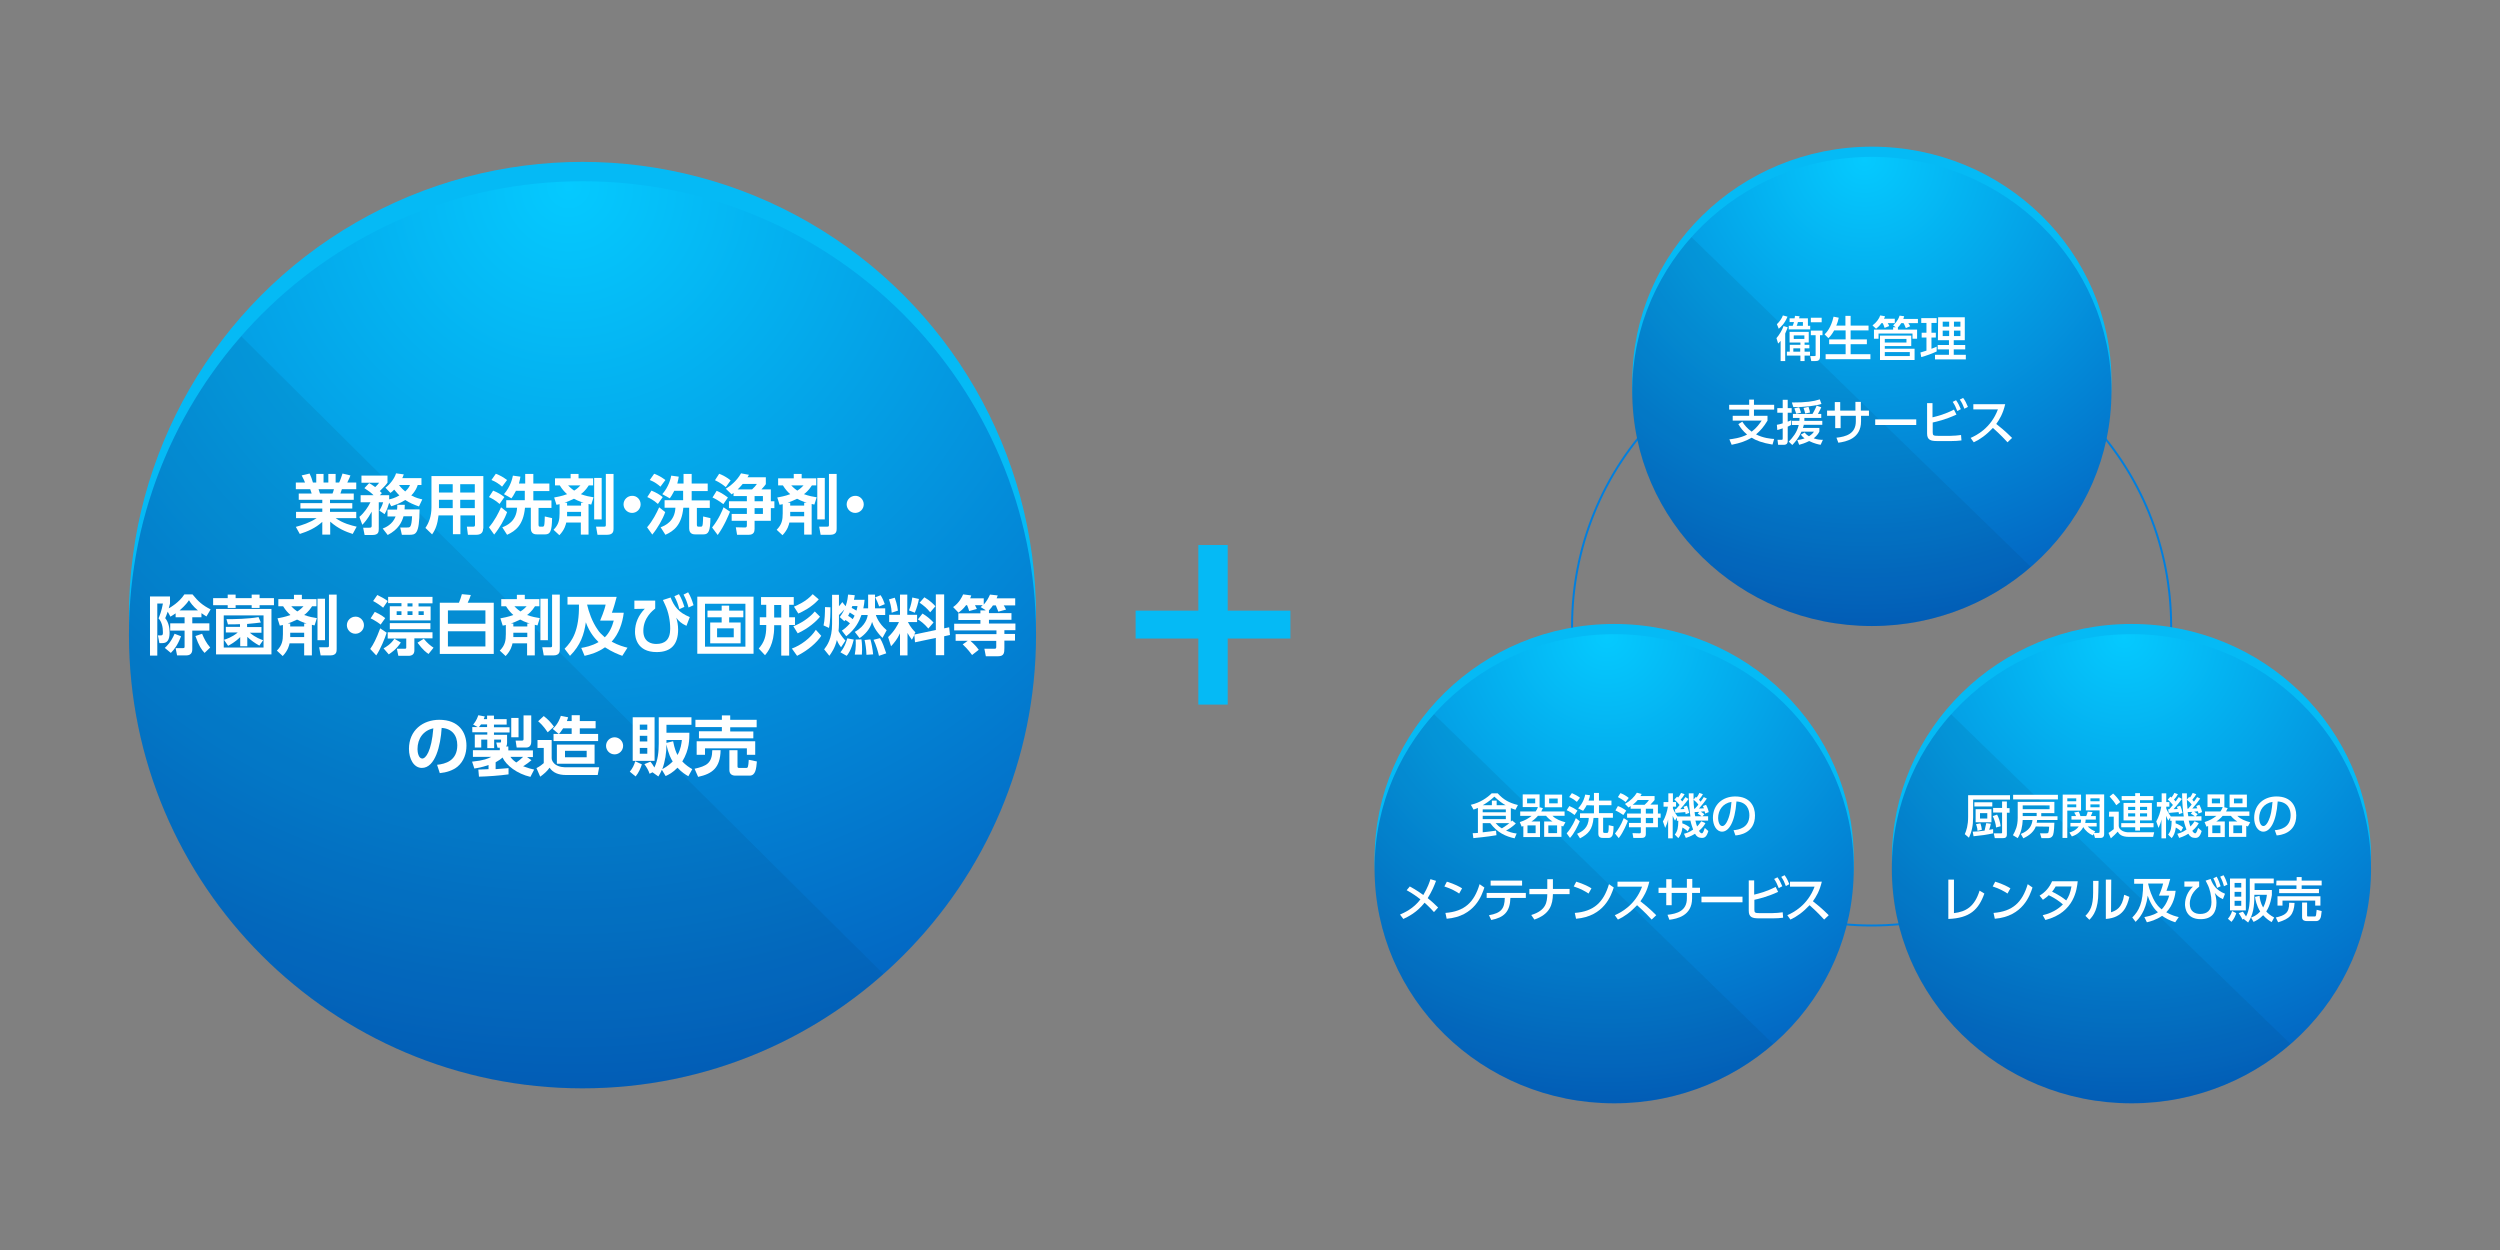 <?xml version="1.0" encoding="utf-8"?>
<!-- Generator: Adobe Illustrator 22.1.0, SVG Export Plug-In . SVG Version: 6.00 Build 0)  -->
<svg version="1.1" id="レイヤー_1" xmlns="http://www.w3.org/2000/svg" xmlns:xlink="http://www.w3.org/1999/xlink" x="0px"
	 y="0px" viewBox="0 0 1200 600" style="enable-background:new 0 0 1200 600;" xml:space="preserve">
<rect x="0" y="0" width="1200" height="600" fill="#808080" stroke="none"/>
<style type="text/css">
	.st0{fill:#05BAF5;}
	.st1{fill:url(#SVGID_1_);}
	.st2{opacity:0.1;fill:#00365F;enable-background:new    ;}
	.st3{fill:none;stroke:#007FDF;stroke-width:0.958;stroke-miterlimit:10;}
	.st4{fill:url(#SVGID_2_);}
	.st5{fill:#FFFFFF;}
	.st6{fill:url(#SVGID_3_);}
	.st7{fill:url(#SVGID_4_);}
</style>
<g>
	<path class="st0" d="M575.2,261.6h14.1v31.5h30.1v13.4h-30.1v31.7h-14.1v-31.7h-30.1v-13.4h30.1V261.6z"/>
</g>
<g>
	<ellipse class="st0" cx="279.6" cy="295.4" rx="217.7" ry="217.7"/>
	
		<radialGradient id="SVGID_1_" cx="272.942" cy="510.344" r="655.615" gradientTransform="matrix(1 0 0 -1 0 600)" gradientUnits="userSpaceOnUse">
		<stop  offset="0" style="stop-color:#05CAFF"/>
		<stop  offset="1" style="stop-color:#012C9F"/>
	</radialGradient>
	<path class="st1" d="M497.3,304.7c0,120.2-97.5,217.7-217.7,217.7S61.9,424.9,61.9,304.7C61.9,184.5,159.4,87,279.6,87
		S497.3,184.5,497.3,304.7z"/>
	<path class="st2" d="M279.6,522.4c55.4,0,106-20.7,144.4-54.9L115.8,161.4c-33.5,38.3-53.9,88.4-53.9,143.3
		C61.9,424.9,159.4,522.4,279.6,522.4z"/>
</g>
<g>
	
		<ellipse transform="matrix(0.707 -0.707 0.707 0.707 50.75 723.321)" class="st3" cx="898.5" cy="300.4" rx="143.8" ry="143.8"/>
	<g>
		<ellipse class="st0" cx="898.5" cy="183" rx="115" ry="112.6"/>
		
			<radialGradient id="SVGID_2_" cx="894.934" cy="525.358" r="346.373" gradientTransform="matrix(1 0 0 -0.979 0 590.945)" gradientUnits="userSpaceOnUse">
			<stop  offset="0" style="stop-color:#05CAFF"/>
			<stop  offset="1" style="stop-color:#012C9F"/>
		</radialGradient>
		<path class="st4" d="M1013.5,187.9c0,62.2-51.5,112.6-115,112.6s-115-50.4-115-112.6S835,75.3,898.5,75.3
			C962,75.3,1013.5,125.7,1013.5,187.9z"/>
		<path class="st2" d="M898.5,300.5c29.3,0,56-10.7,76.3-28.4L811.9,113.8c-17.7,19.8-28.5,45.7-28.5,74.1
			C783.5,250.1,834.9,300.5,898.5,300.5z"/>
	</g>
	<g>
		<path class="st5" d="M858.1,157.1c-0.3,0.7-0.6,1.8-1.2,3v13.2h-2.2v-9.7c-0.6,0.8-0.9,1-1.2,1.3l-0.8-2.6
			c1.2-1.3,2.9-4.1,3.4-5.8L858.1,157.1z M852.9,155.6c1.3-1.2,2.3-2.6,2.9-4.2l2.2,0.6c-1.3,3.2-3.1,4.9-4.2,5.8L852.9,155.6z
			 M859,164.4v-5.1h9.2v5.1h-2v1.1h2.3v1.7h-2.3v1.6h2.6v1.9h-2.6v2.6h-2v-2.6h-6.5v-1.9h1.4v-3.3h5.1v-1.1H859z M861.4,152.8
			c0.1-0.4,0.1-0.7,0.2-1.2l2.2,0.2c-0.2,0.7-0.2,0.8-0.2,1h4.2v3.6h1.1v1.7h-10.3v-1.7h1.9c0.2-0.5,0.3-0.7,0.6-1.8H859v-1.8H861.4
			z M860.8,167.2v1.6h3.3v-1.6H860.8z M861,161v1.7h5.1V161H861z M865.4,156.4v-1.8H863c-0.2,0.9-0.4,1.4-0.6,1.8H865.4z
			 M874.8,158.7v2.2h-1.2v10.3c0,1.9-1.1,2.1-2.2,2.1h-2l-0.5-2.4h2.1c0.5,0,0.5-0.1,0.5-0.6v-9.4h-2.3v-2.2L874.8,158.7
			L874.8,158.7z M874.4,152.5v2.2h-5.2v-2.2H874.4z"/>
		<path class="st5" d="M880.4,158.6c-1.1,2-2.1,3.1-2.8,3.7l-1.8-1.8c0.9-0.9,3.1-3.1,4.3-8.5l2.5,0.5c-0.2,0.9-0.5,2.3-1.2,3.8h4.4
			v-4.7h2.5v4.7h8.6v2.3h-8.6v4.3h7.8v2.3h-7.8v4.8h9.5v2.4h-21.5V170h9.6v-4.8H878v-2.3h7.9v-4.3L880.4,158.6L880.4,158.6z"/>
		<path class="st5" d="M909.5,153.1v2h-3.4c0.3,0.4,0.6,1,0.7,1.4l-2.2,0.9c-0.2-0.8-0.6-1.7-0.9-2.3h-0.6c-0.1,0.2-1.2,1.7-2.6,2.7
			l-1.7-1.6c1.9-1.4,3.3-3.4,3.7-4.8l2.3,0.4c-0.1,0.4-0.2,0.6-0.5,1.2h5.2V153.1z M911,158.2h9.2v4.4H918v-2.5h-16.3v2.5h-2.2v-4.4
			h9.2v-1.1h1.3l-1.3-0.9c0.6-0.6,2.3-2.1,3.1-4.7l2.2,0.3c-0.1,0.3-0.2,0.7-0.4,1.3h7v2H916c0.3,0.5,0.6,0.9,0.9,1.5l-2.1,0.9
			c-0.2-0.4-0.6-1.6-1.1-2.4h-1.1c-0.4,0.6-0.9,1.4-1.6,2L911,158.2L911,158.2z M917.4,161.1v5h-12.7v1.3H919v5.4h-16.6v-11.7H917.4
			z M904.7,162.7v1.7h10.4v-1.7H904.7z M904.7,169v1.9h12V169H904.7z"/>
		<path class="st5" d="M921.8,169.2c0.6-0.2,0.8-0.2,2.9-0.9V162h-2.3v-2.3h2.3V155h-2.5v-2.3h7.4v2.3h-2.5v4.7h2.1v2.3h-2.1v5.4
			c0.8-0.3,1.4-0.5,2.5-1v2.3c-1.9,0.9-5.1,2.1-7.4,2.7L921.8,169.2z M930.3,152.3h12.8v11h-5.3v2.3h5.5v2.1h-5.5v2.6h5.8v2.2h-14.8
			v-2.2h6.7v-2.6h-5.4v-2.1h5.4v-2.3h-5.3L930.3,152.3L930.3,152.3z M932.5,154.4v2.4h3.1v-2.4H932.5z M932.5,158.7v2.6h3.1v-2.6
			H932.5z M937.9,154.4v2.4h3.1v-2.4H937.9z M937.9,158.7v2.6h3.1v-2.6H937.9z"/>
		<path class="st5" d="M850.8,213.4c-4.9-0.8-8-2-10-3.3c-2.8,1.6-5.2,2.5-9.6,3.4l-1.1-2.6c1.4-0.2,5.3-0.6,8.5-2.3
			c-2-1.7-3.1-3.2-4.2-5l1.9-1.2c1.1,1.7,2.3,3.2,4.5,4.8c2.4-1.8,3.7-3.7,4.8-5.3h-13.9v-2.3h7.9v-3H830v-2.3h9.6v-2.5h2.3v2.5h9.7
			v2.3h-9.7v3h6.5v2.3c-1.8,3-3.4,4.8-5.5,6.6c3.5,1.8,7,2.1,8.7,2.2L850.8,213.4z"/>
		<path class="st5" d="M852.9,203.9c0.7-0.1,1.5-0.3,2.8-0.7v-5.1h-2.6v-2.2h2.6v-4h2.4v4h1.9v2.2h-1.9v4.3c0.6-0.2,1-0.4,1.7-0.7
			l-0.1,2.3c-0.4,0.2-0.7,0.4-1.6,0.8v6.9c0,1.5-1,1.8-1.7,1.8h-2.9l-0.3-2.4h1.9c0.5,0,0.6-0.1,0.6-0.7v-4.8
			c-1.5,0.5-2.1,0.7-2.6,0.8L852.9,203.9z M865.8,203.9c0,0.3-0.1,0.6-0.4,1.5h7.9v1.7c-0.2,0.5-0.8,1.7-2.7,3.3
			c2,0.7,3.3,0.7,4.4,0.7l-1.1,2.4c-0.8-0.1-3.1-0.6-5.5-1.8c-2,1-3.6,1.5-4.8,1.8l-0.9-2.3c0.9-0.1,1.9-0.2,3.5-0.8
			c-1.1-0.8-1.4-1.3-1.8-1.8l1.9-1c0.3,0.5,0.7,1,2,1.8c1.4-0.9,1.9-1.5,2.4-2.2h-6c-1.6,3.6-3.4,5.3-4.4,6.4l-1.7-1.6
			c1.9-2,3.9-4.3,4.8-8h-3.3v-2h3.6c0-0.6,0.1-0.8,0.1-1.4h-3.2v-1.9h9.4c0.3-0.6,1.1-1.8,2-4l2.2,0.8c-0.2,0.6-0.6,1.4-1.6,3.2h1.6
			v1.9h-8.1c0,0.6,0,0.9,0,1.4h8.6v1.9H865.8z M874.3,193.9c-2.4,0.8-8,1.6-13.5,1.5l-0.7-2.2c7,0,10.3-0.5,13.4-1.5L874.3,193.9z
			 M863.6,195.5c0.4,0.9,0.6,1.7,0.9,2.6l-2.3,0.5c-0.2-0.7-0.6-1.8-0.9-2.6L863.6,195.5z M868.1,195.3c0.5,1.5,0.6,2,0.7,2.7
			l-2.3,0.5c-0.2-0.9-0.4-1.6-0.8-2.7L868.1,195.3z"/>
		<path class="st5" d="M897.1,197.1v2.5h-3.8v2.6c0,8.4-7.2,9.8-10.9,10.3l-0.9-2.4c4.5-0.5,9.3-1.8,9.3-7.9v-2.6h-7.3v5.9h-2.6
			v-5.9H877v-2.5h3.7V193h2.6v4.1h7.3v-4.2h2.6v4.2H897.1z"/>
		<path class="st5" d="M919.8,201.3v2.7h-19.7v-2.7H919.8z"/>
		<path class="st5" d="M927.7,200.3c2.4-0.6,5.8-1.4,10.2-3.7l1.2,2.4c-5.4,2.5-9.6,3.4-11.4,3.8v4.7c0,1.5,0.3,1.7,2.6,1.7h5.9
			c1.6,0,3.7-0.2,5.1-0.4l0.2,2.6c-1.4,0.2-3.3,0.3-4.8,0.3h-6.9c-3,0-4.8-0.5-4.8-3.6v-14.6h2.6v6.8H927.7z M938.9,192.1
			c1,1.4,1.6,2.6,2.3,4.3l-1.7,0.9c-0.7-1.8-1.2-2.9-2.2-4.4L938.9,192.1z M942.3,191c1,1.3,1.6,2.6,2.3,4.3l-1.7,0.9
			c-0.7-1.9-1.1-2.8-2.2-4.4L942.3,191z"/>
		<path class="st5" d="M962.5,194c-1.1,4.7-2.8,7.4-4.3,9.5c1.3,1,4.2,3.3,7.6,6.7l-2.2,2.1c-1.1-1.2-3.1-3.4-7-6.9
			c-3.2,3.4-6.3,5.6-9.2,6.9l-1.5-2.1c2.7-1.2,9.7-4.6,13.1-13.7h-11.8V194H962.5z"/>
	</g>
	<g>
		<ellipse class="st0" cx="774.8" cy="412.1" rx="115" ry="112.6"/>
		
			<radialGradient id="SVGID_3_" cx="771.299" cy="291.37" r="346.373" gradientTransform="matrix(1 0 0 -0.979 0 590.945)" gradientUnits="userSpaceOnUse">
			<stop  offset="0" style="stop-color:#05CAFF"/>
			<stop  offset="1" style="stop-color:#012C9F"/>
		</radialGradient>
		<path class="st6" d="M889.8,417c0,62.2-51.5,112.6-115,112.6s-115-50.4-115-112.6s51.5-112.6,115-112.6
			C838.3,304.4,889.8,354.8,889.8,417z"/>
		<path class="st2" d="M774.8,529.5c29.3,0,56-10.7,76.3-28.4L688.3,342.8c-17.7,19.8-28.5,45.7-28.5,74.1
			C659.8,479.1,711.3,529.5,774.8,529.5z"/>
	</g>
	<g>
		<path class="st5" d="M725.1,394.5c0.4-0.3,0.4-0.4,0.7-0.7l1.8,1.5c-1.7,1.6-3.4,2.7-4.7,3.4c1.6,0.6,2.8,1.1,5.1,1.4l-1,2.3
			c-4.1-0.9-8.2-2.6-11.7-7.3h-3.6v4.4c2.2-0.2,4.3-0.5,6.4-0.8l0.2,2.2c-1.9,0.3-3.9,0.7-11.1,1.4l-0.3-2.4c0.9,0,1.4,0,2.5-0.1
			v-12c-0.9,0.4-1.3,0.5-2.1,0.8l-1.3-2.3c4.5-1,8-3.5,10-5.5h2.9c2.7,3,5.5,4.6,9.7,5.6l-1.2,2.3c-1.1-0.4-1.5-0.6-2.2-0.8v6.6
			H725.1z M722.8,388.5h-11.1v1.4h11.1V388.5z M722.8,391.6h-11.1v1.6h11.1V391.6z M722.7,386.5c-1.5-0.8-3-1.9-5.4-4.1
			c-2.3,2.2-5,3.8-5.6,4.1h4.4v-2.2h2.3v2.2H722.7z M717.9,395.1c0.9,1,1.6,1.7,3,2.5c1.9-1.1,3.2-2.2,3.6-2.5H717.9z"/>
		<path class="st5" d="M739.2,394.4v7.4h-8v-5.3c-0.3,0.1-0.5,0.2-0.8,0.3l-0.9-2.2c2.5-0.8,4.1-1.7,5.7-3h-5.5v-2.1h7.4
			c0.6-0.9,0.8-1.2,1.1-2.1h-7.3v-6.1h8.1v6.1h-0.3l1.9,0.5c-0.3,0.7-0.5,1-0.8,1.6H751v2.1h-5.8c1.5,1.6,4,2.5,6.2,3.1l-1.1,2
			c-0.6-0.2-0.6-0.2-0.8-0.3v5.3h-8.3v-7.4h4c-1.1-0.7-1.9-1.3-3.1-2.7h-3.9c-1.2,1.4-2.4,2.3-3.1,2.7h4.1V394.4z M736.9,383.3H733
			v2.3h3.9V383.3z M737.1,396.2h-3.9v3.7h3.9V396.2z M749.8,381.4v6.1h-8.3v-6.1H749.8z M747.4,396.2h-4.2v3.7h4.2V396.2z
			 M747.7,383.3h-4.1v2.3h4.1V383.3z"/>
		<path class="st5" d="M758.3,394.2c-1.1,2.5-2.7,5.9-4.7,8L752,400c2.5-2.8,4.1-6.5,4.4-7.3L758.3,394.2z M753.3,386.9
			c1.2,0.5,2.7,1.3,3.9,2.2l-1.4,2.1c-1.3-1-2.4-1.7-3.8-2.3L753.3,386.9z M754.5,380.7c1.2,0.5,2.9,1.4,3.9,2.2l-1.5,2
			c-1.7-1.4-2.9-2-3.7-2.3L754.5,380.7z M761.6,386.5c-0.7,1.4-1.3,2.1-1.7,2.7l-2.4-1.2c2.6-2.8,3.2-5.6,3.4-6.6l2.3,0.3
			c-0.1,0.7-0.2,1.3-0.7,2.6h2.6v-3.7h2.4v3.7h6v2.2h-6v3.8h6.7v2.2h-4.7v6.5c0,0.7,0.2,0.8,0.7,0.8h1.1c0.6,0,0.9-0.2,0.9-3.7
			l2.3,0.5c0,1-0.1,4-0.7,4.7c-0.6,0.9-1.3,0.9-1.8,0.9h-2.5c-0.7,0-2.3,0-2.3-2v-7.6h-2.3c-0.5,5.6-2.5,7.7-6.5,9.8l-1.4-2.2
			c2.4-1,5.5-2.8,5.6-7.6h-4.2v-2.2h6.7v-3.8L761.6,386.5L761.6,386.5z"/>
		<path class="st5" d="M775.2,400.1c1.4-1.8,2.8-3.8,4.2-7.4l2,1.3c-0.5,1.2-2,5.2-4.4,8.3L775.2,400.1z M779.2,391.2
			c-1.6-1.1-2.2-1.4-3.8-2.2l1.2-2.1c1.3,0.5,2.2,0.9,4,2.2L779.2,391.2z M780.3,385c-1.3-1.1-2.8-1.9-3.7-2.4l1.2-1.9
			c1.2,0.4,2.8,1.3,4,2.3L780.3,385z M794.2,382v2c-0.6,0.7-0.8,1-2,2.2h3.6v4.3h1.3v2h-1.3v4.6H790v3.2c0,1.8-1.2,1.9-2.2,1.9H784
			l-0.4-2.3l3.3,0.1c0.5,0,0.7-0.2,0.7-0.6v-2.3h-5.7V395h5.7v-2.5H781v-2h6.6v-2.3h-4.9v-1.3c-0.3,0.2-0.4,0.3-1,0.7l-1.7-1.7
			c2.7-1.6,4.4-3.3,5.7-5.4l2.3,0.6c-0.3,0.5-0.3,0.6-0.6,1h6.8V382z M786.1,384c-0.9,1.1-1.7,1.7-2.4,2.3h5.7
			c1.1-1,1.5-1.4,2.1-2.3H786.1z M793.5,388.2H790v2.3h3.5V388.2z M793.5,392.6H790v2.5h3.5V392.6z"/>
		<path class="st5" d="M810.1,399.1c-0.9-1-2.2-1.7-2.5-1.9c-0.4,2.8-1.1,4-2,5.1l-1.7-1.7c1.4-1.8,1.6-3.2,1.7-6.6h-0.7v-1.6
			l-0.9,1.5c-0.3-0.6-0.7-1.2-1.1-2.3v10.8h-2.2v-9.1c-0.3,1.5-0.6,2.3-1.4,4.1l-1.1-3.1c1.2-2.1,2-4.6,2.4-7.1h-2.1V385h2.3v-4.2
			h2.2v4.2h1.5v2.2H803v0.8c0.2,0.6,0.8,2,2.2,3.9h6.2c-0.4-2.7-0.8-6.8-0.8-11.1h2.3c0,1.1,0,1.7,0,3l1.1-1.3
			c0.2,0.2,0.3,0.3,0.4,0.3c0.5-0.7,0.9-1.3,1.3-2.2l1.7,0.6c-0.3,0.6-0.8,1.4-1.9,2.7c0.3,0.3,0.5,0.5,0.8,0.9
			c0.9-1.2,1.3-1.8,1.5-2.2l1.5,0.7c-1.6,2.2-1.8,2.5-3.8,4.8c1.3,0,1.7-0.1,2.4-0.1c-0.2-0.5-0.3-0.7-0.5-1.1l1.5-0.6
			c0.9,1.7,1.2,3,1.3,3.5l-1.7,0.7c-0.2-0.7-0.2-0.8-0.3-1.1c-0.6,0.1-1.3,0.1-1.8,0.2c0.5,0.3,0.6,0.4,1.7,1.2l-0.9,1h2.7v2.1h-6.1
			c0.2,1.1,0.6,2.2,0.8,2.8c1.1-1.1,1.5-1.8,2-2.5l2,0.9c-0.4,0.8-1.3,2.2-3.1,3.7c0.3,0.5,0.8,1.2,1.4,1.2s1.1-1.7,1.4-2.6l1.7,1.5
			c-0.8,2.7-1.7,3.3-3.1,3.3c-1.6,0-2.6-0.7-3.3-2c-2.1,1.3-3.5,1.7-4.4,2l-0.9-2c0.9-0.2,2.4-0.6,4.4-2c-0.3-0.9-0.9-2.4-1.3-4.3
			h-3.9c0,0.6,0,0.9,0,1.3c1.7,0.6,2.9,1.4,3.6,2L810.1,399.1z M804.4,388.5c0.4-0.5,0.9-1,1.8-2.1c-0.3-0.4-1.2-1.5-2.5-2.6
			l1.3-1.4c0.2,0.2,0.4,0.3,0.5,0.4c0.6-0.7,0.9-1.2,1.4-2.2l1.7,0.6c-0.4,0.7-0.9,1.6-1.9,2.6c0.3,0.3,0.5,0.5,0.8,0.9
			c0.8-1.1,1.1-1.6,1.5-2.1l1.5,0.9c-1.4,2-3.8,4.7-4,4.9c0.6,0,1.4,0,2-0.1c-0.2-0.4-0.3-0.7-0.4-1l1.6-0.6
			c0.6,1.3,0.9,2.5,1.1,3.5l-1.7,0.6c0-0.3-0.1-0.6-0.2-1c-0.1,0-4.3,0.4-4.7,0.4l-0.3-1.8h0.5V388.5z M815.2,386.2
			c-0.7-1-1.5-1.7-2.3-2.3c0,1,0.1,3.1,0.3,4.3h0.3C814.6,387.1,815,386.5,815.2,386.2z M815.6,389.7c-0.3,0-2.1,0.1-2.2,0.1
			c0.1,0.8,0.2,1.7,0.3,2h3.1c-0.8-0.6-1.1-0.8-1.9-1.2L815.6,389.7z"/>
		<path class="st5" d="M832.1,398.5c2.4-0.2,7.6-1.1,7.6-7.2c0-2.6-1.1-6.3-6.2-6.6c-0.7,10.2-3.8,14.5-6.9,14.5
			c-2.7,0-4.4-3.1-4.4-6.6c0-6.5,4.8-10.3,10.7-10.3c7.2,0,9.5,4.8,9.5,9.1c0,8.7-7.8,9.5-9.4,9.6L832.1,398.5z M824.7,392.7
			c0,1.3,0.5,3.8,2,3.8c0.9,0,1.5-0.8,2.1-1.8c1.6-2.9,2-6.4,2.3-9.8C826.9,385.6,824.7,388.9,824.7,392.7z"/>
		<path class="st5" d="M676.7,425.5c3.2,1.7,5.8,3.6,6.5,4.1c2.1-3.6,3-6.2,3.4-7.6l2.7,0.8c-0.8,2.2-1.9,4.9-4,8.3
			c2,1.7,2.9,2.4,5,4.5l-2,2.2c-2.1-2.4-4.2-4.2-4.5-4.5c-3.8,4.8-7.9,6.7-10.2,7.8L672,439c2.2-1,6.4-2.8,9.8-7.3
			c-1.5-1.2-3.8-2.9-6.6-4.4L676.7,425.5z"/>
		<path class="st5" d="M700.4,428.9c-1.5-1-3.7-2.3-7.1-3.4l1.2-2.3c3.9,1.2,6.2,2.5,7.3,3.2L700.4,428.9z M693.8,438.2
			c9.1-0.7,13.8-5,16.4-13.8l2.3,1.6c-1.2,3.7-4.6,13.9-18.1,15L693.8,438.2z"/>
		<path class="st5" d="M714.7,439.3c5.9-1,7.5-3.2,7.6-8.3h-8.7v-2.4h18.8v2.4H725c-0.2,6.7-3.1,9.4-9.2,10.6L714.7,439.3z
			 M730.6,422.7v2.4h-15.1v-2.4H730.6z"/>
		<path class="st5" d="M753.4,426.7v2.5h-8c-0.1,5-1.4,9.6-8.9,12.2l-1.5-2.2c7.2-2.2,7.6-6.2,7.7-10h-8.6v-2.5h8.6V422h2.7v4.7
			H753.4z"/>
		<path class="st5" d="M762.5,428.9c-1.5-1-3.7-2.3-7.1-3.4l1.2-2.3c3.9,1.2,6.2,2.5,7.3,3.2L762.5,428.9z M755.9,438.2
			c9.1-0.7,13.8-5,16.4-13.8l2.3,1.6c-1.2,3.7-4.6,13.9-18.1,15L755.9,438.2z"/>
		<path class="st5" d="M791.7,423.1c-1.1,4.7-2.8,7.4-4.3,9.5c1.3,1,4.2,3.3,7.6,6.7l-2.2,2.1c-1.1-1.2-3.1-3.4-7-6.9
			c-3.2,3.4-6.3,5.6-9.2,6.9l-1.5-2.1c2.7-1.2,9.7-4.6,13.1-13.7h-11.8v-2.4h15.3V423.1z"/>
		<path class="st5" d="M816,426.1v2.5h-3.8v2.6c0,8.4-7.2,9.8-10.9,10.3l-0.9-2.4c4.5-0.5,9.3-1.8,9.3-7.9v-2.6h-7.3v5.9h-2.6v-5.9
			h-3.7v-2.5h3.7V422h2.6v4.1h7.3v-4.2h2.6v4.2H816z"/>
		<path class="st5" d="M836.4,430.4v2.7h-19.7v-2.7H836.4z"/>
		<path class="st5" d="M842.1,429.4c2.4-0.6,5.8-1.4,10.2-3.7l1.2,2.4c-5.4,2.5-9.6,3.4-11.4,3.8v4.7c0,1.5,0.3,1.7,2.6,1.7h5.9
			c1.6,0,3.7-0.2,5.1-0.4l0.2,2.6c-1.4,0.2-3.3,0.3-4.8,0.3h-6.9c-3,0-4.8-0.5-4.8-3.6v-14.6h2.6v6.8H842.1z M853.2,421.1
			c1,1.4,1.6,2.6,2.3,4.3l-1.7,0.9c-0.7-1.8-1.2-2.9-2.2-4.4L853.2,421.1z M856.6,420.1c1,1.3,1.6,2.6,2.3,4.3l-1.7,0.9
			c-0.7-1.9-1.1-2.8-2.2-4.4L856.6,420.1z"/>
		<path class="st5" d="M874.5,423.1c-1.1,4.7-2.8,7.4-4.3,9.5c1.3,1,4.2,3.3,7.6,6.7l-2.2,2.1c-1.1-1.2-3.1-3.4-7-6.9
			c-3.2,3.4-6.3,5.6-9.2,6.9l-1.5-2.1c2.7-1.2,9.7-4.6,13.1-13.7h-11.8v-2.4h15.3V423.1z"/>
	</g>
	<g>
		<ellipse class="st0" cx="1023.1" cy="412.1" rx="115" ry="112.6"/>
		
			<radialGradient id="SVGID_4_" cx="1019.526" cy="291.37" r="346.373" gradientTransform="matrix(1 0 0 -0.979 0 590.945)" gradientUnits="userSpaceOnUse">
			<stop  offset="0" style="stop-color:#05CAFF"/>
			<stop  offset="1" style="stop-color:#012C9F"/>
		</radialGradient>
		<path class="st7" d="M1138.1,417c0,62.2-51.5,112.6-115,112.6s-115-50.4-115-112.6s51.5-112.6,115-112.6
			C1086.6,304.4,1138.1,354.8,1138.1,417z"/>
		<path class="st2" d="M1023.1,529.5c29.3,0,56-10.7,76.3-28.4L936.5,342.8C918.8,362.6,908,388.6,908,417
			C908,479.1,959.5,529.5,1023.1,529.5z"/>
	</g>
	<g>
		<path class="st5" d="M944.8,381.7h20v2.1h-17.7v8.5c0,4.1-0.7,7-2,9.8l-2-1.7c0.8-1.8,1.6-4.2,1.6-8.3v-10.4H944.8z M946.9,399.2
			c1.5,0,3.4-0.2,5.7-0.5c0.2-0.7,0.5-2.1,0.8-3.6l2.2,0.3c-0.1,0.7-0.5,2.2-0.8,2.9c0.3,0,1.6-0.3,1.9-0.3v2
			c-3.2,0.7-5.3,1-9.4,1.4L946.9,399.2z M947.7,385.1h8.6v2h-8.6V385.1z M948.3,388.4h7.6v6.3h-7.6V388.4z M950.6,395.2
			c0.3,0.9,0.6,2.1,0.7,3.1l-2.1,0.5c0-0.6-0.1-1.5-0.7-3.2L950.6,395.2z M950.4,390.3v2.6h3.5v-2.6H950.4z M958.6,391
			c0.7,1.3,1.5,3.3,1.7,5.6l-2.2,0.6c0-1.4-0.8-4-1.6-5.5L958.6,391z M961,384.7h2.3v3.2h1.3v2.2h-1.3v10.4c0,1.4-0.7,1.8-1.8,1.8
			h-4L957,400h3.5c0.4,0,0.5-0.1,0.5-0.5V390h-4.3v-2.2h4.3V384.7z"/>
		<path class="st5" d="M966.3,381.5h21.5v2.2h-21.5V381.5z M977.2,396.7c-1.3,3.5-4.8,5.1-6,5.7l-1.2-2.1c4-1.6,5.3-4,5.6-6.7h-4.7
			c-0.1,2.7-0.7,6.1-2.4,8.7l-2.3-1.4c1.2-2.1,2.3-4.4,2.3-8.3v-7.7h17.6v5.4h-6.3v1.5h7.8v1.8h-9.8c0,0.5-0.1,0.9-0.2,1.3h8.5
			c0,1.3-0.2,4.7-0.6,5.8c-0.6,1.6-2,1.6-2.3,1.6h-3.3l-0.7-2.3h3c1.1,0,1.2-0.1,1.4-3.2L977.2,396.7L977.2,396.7z M970.9,386.6v1.8
			h12.9v-1.8H970.9z M970.9,390.2v1.5h6.7v-1.5H970.9z"/>
		<path class="st5" d="M990.1,381.4h8.8v7.7h-6.6v13.1H990L990.1,381.4L990.1,381.4z M992.3,383.2v1.4h4.3v-1.4H992.3z M992.3,386.1
			v1.4h4.3v-1.4H992.3z M1004.6,401c-1.9-0.8-3.6-2.2-4.6-4c-1.8,3.2-4.4,4.1-5.5,4.5l-1.2-1.9c0.7-0.2,3-0.8,4.5-2.9h-4V395h4.9
			c0.2-0.6,0.2-1.1,0.2-1.6h-4.6v-1.7h2.2c-0.2-0.5-0.6-1.3-0.9-1.7l2.2-0.4c0.3,0.6,0.7,1.6,0.8,2.1h2.8c0.3-0.6,0.6-1.6,0.7-2.1
			l2.3,0.2c-0.1,0.4-0.5,1.3-0.8,1.9h2.4v1.7h-4.9c0,0.6,0,0.9-0.2,1.6h5.5v1.7h-4.3c1.2,1.2,2.4,1.9,3.6,2.3l-0.5,0.8h2
			c0.4,0,0.6-0.1,0.6-0.7V389h-6.6v-7.7h8.8v19.2c0,0.8-0.4,1.7-1.7,1.7h-2.7l-0.6-2L1004.6,401z M1003.4,383.2v1.4h4.4v-1.4H1003.4
			z M1003.4,386.1v1.4h4.4v-1.4H1003.4z"/>
		<path class="st5" d="M1012.4,389.6h4.6v6.9c0.1,0.7,0.3,1.5,1.7,2.3c1.1,0.6,2.3,0.7,3.1,0.7h12.2l-0.5,2.2h-11.6
			c-3.6,0-4.7-1.3-5.4-2.5c-0.8,0.9-2.2,2.3-3.3,3.2l-1.1-2.6c0.3-0.2,1.7-1.1,2.5-1.8v-6h-2.3L1012.4,389.6L1012.4,389.6z
			 M1014.3,380.9c0.9,0.7,2.7,2.8,3.4,4.1l-1.9,1.5c-0.9-1.5-1.6-2.4-3.2-4.2L1014.3,380.9z M1033.6,384.1h-6.4v1.3h5.7v8.4h-5.7
			v1.3h6.5v2h-6.5v1.6h-2.3v-1.6h-6.7v-2h6.7v-1.3h-5.6v-8.4h5.6v-1.3h-6.5v-2h6.5v-1.4h2.3v1.4h6.4V384.1z M1021.5,387.3v1.5h3.4
			v-1.5H1021.5z M1021.5,390.4v1.5h3.4v-1.5H1021.5z M1027.2,387.3v1.5h3.4v-1.5H1027.2z M1027.2,390.4v1.5h3.4v-1.5H1027.2z"/>
		<path class="st5" d="M1046.9,399.1c-0.9-1-2.2-1.7-2.5-1.9c-0.4,2.8-1.1,4-2,5.1l-1.7-1.7c1.4-1.8,1.6-3.2,1.7-6.6h-0.7v-1.6
			l-0.9,1.5c-0.3-0.6-0.7-1.2-1.1-2.3v10.8h-2.2v-9.1c-0.3,1.5-0.6,2.3-1.4,4.1l-1.1-3.1c1.2-2.1,2-4.6,2.4-7.1h-2.1V385h2.3v-4.2
			h2.2v4.2h1.5v2.2h-1.5v0.8c0.2,0.6,0.8,2,2.2,3.9h6.2c-0.4-2.7-0.8-6.8-0.8-11.1h2.3c0,1.1,0,1.7,0,3l1.1-1.3
			c0.2,0.2,0.3,0.3,0.4,0.3c0.5-0.7,0.9-1.3,1.3-2.2l1.7,0.6c-0.3,0.6-0.8,1.4-1.9,2.7c0.3,0.3,0.5,0.5,0.8,0.9
			c0.9-1.2,1.3-1.8,1.5-2.2l1.5,0.7c-1.6,2.2-1.8,2.5-3.8,4.8c1.3,0,1.7-0.1,2.4-0.1c-0.2-0.5-0.3-0.7-0.5-1.1l1.5-0.6
			c0.9,1.7,1.2,3,1.3,3.5l-1.7,0.7c-0.2-0.7-0.2-0.8-0.3-1.1c-0.6,0.1-1.3,0.1-1.8,0.2c0.5,0.3,0.6,0.4,1.7,1.2l-0.9,1h2.7v2.1h-6.1
			c0.2,1.1,0.6,2.2,0.8,2.8c1.1-1.1,1.5-1.8,2-2.5l2,0.9c-0.4,0.8-1.3,2.2-3.1,3.7c0.3,0.5,0.8,1.2,1.4,1.2s1.1-1.7,1.4-2.6l1.7,1.5
			c-0.8,2.7-1.7,3.3-3.1,3.3c-1.6,0-2.6-0.7-3.3-2c-2.1,1.3-3.5,1.7-4.4,2l-0.9-2c0.9-0.2,2.4-0.6,4.4-2c-0.3-0.9-0.9-2.4-1.3-4.3
			h-3.9c0,0.6,0,0.9,0,1.3c1.7,0.6,2.9,1.4,3.6,2L1046.9,399.1z M1041.2,388.5c0.4-0.5,0.9-1,1.8-2.1c-0.3-0.4-1.2-1.5-2.5-2.6
			l1.3-1.4c0.2,0.2,0.4,0.3,0.5,0.4c0.6-0.7,0.9-1.2,1.4-2.2l1.7,0.6c-0.4,0.7-0.9,1.6-1.9,2.6c0.3,0.3,0.5,0.5,0.8,0.9
			c0.8-1.1,1.1-1.6,1.5-2.1l1.5,0.9c-1.4,2-3.8,4.7-4,4.9c0.6,0,1.4,0,2-0.1c-0.2-0.4-0.3-0.7-0.4-1l1.6-0.6
			c0.6,1.3,0.9,2.5,1.1,3.5l-1.7,0.6c0-0.3-0.1-0.6-0.2-1c-0.1,0-4.3,0.4-4.7,0.4l-0.3-1.8h0.5V388.5z M1052,386.2
			c-0.7-1-1.5-1.7-2.3-2.3c0,1,0.1,3.1,0.3,4.3h0.3C1051.3,387.1,1051.7,386.5,1052,386.2z M1052.3,389.7c-0.3,0-2.1,0.1-2.2,0.1
			c0.1,0.8,0.2,1.7,0.3,2h3.1c-0.8-0.6-1.1-0.8-1.9-1.2L1052.3,389.7z"/>
		<path class="st5" d="M1067.9,394.4v7.4h-8v-5.3c-0.3,0.1-0.5,0.2-0.8,0.3l-0.9-2.2c2.5-0.8,4.1-1.7,5.7-3h-5.5v-2.1h7.4
			c0.6-0.9,0.8-1.2,1.1-2.1h-7.3v-6.1h8.1v6.1h-0.3l1.9,0.5c-0.3,0.7-0.5,1-0.8,1.6h11.2v2.1h-5.8c1.5,1.6,4,2.5,6.2,3.1l-1.1,2
			c-0.6-0.2-0.6-0.2-0.8-0.3v5.3h-8.3v-7.4h4c-1.1-0.7-1.9-1.3-3.1-2.7h-3.9c-1.2,1.4-2.4,2.3-3.1,2.7h4.1V394.4z M1065.6,383.3
			h-3.9v2.3h3.9V383.3z M1065.8,396.2h-3.9v3.7h3.9V396.2z M1078.5,381.4v6.1h-8.3v-6.1H1078.5z M1076.2,396.2h-4.2v3.7h4.2V396.2z
			 M1076.4,383.3h-4.1v2.3h4.1V383.3z"/>
		<path class="st5" d="M1091.9,398.5c2.4-0.2,7.6-1.1,7.6-7.2c0-2.6-1.1-6.3-6.2-6.6c-0.7,10.2-3.8,14.5-6.9,14.5
			c-2.7,0-4.4-3.1-4.4-6.6c0-6.5,4.8-10.3,10.7-10.3c7.2,0,9.5,4.8,9.5,9.1c0,8.7-7.8,9.5-9.4,9.6L1091.9,398.5z M1084.4,392.7
			c0,1.3,0.5,3.8,2,3.8c0.9,0,1.5-0.8,2.1-1.8c1.6-2.9,2-6.4,2.3-9.8C1086.6,385.6,1084.4,388.9,1084.4,392.7z"/>
		<path class="st5" d="M937.9,438.3c5.8-0.7,9.9-3.1,12.3-10.8l2.3,1.4c-2.8,7.8-7,11.8-17.3,12.2v-18.9h2.7V438.3z"/>
		<path class="st5" d="M963.6,428.9c-1.5-1-3.7-2.3-7.1-3.4l1.2-2.3c3.9,1.2,6.2,2.5,7.3,3.2L963.6,428.9z M956.9,438.2
			c9.1-0.7,13.8-5,16.4-13.8l2.3,1.6c-1.2,3.7-4.6,13.9-18.1,15L956.9,438.2z"/>
		<path class="st5" d="M979,429.9c2.8-1.7,4.7-3.9,6-6.9h12.3c-0.4,3.7-1.5,15-15.5,18.6l-1.3-2.3c5.8-1.3,8.8-4.3,9.7-5.2
			c-1.9-1.6-3.7-2.9-6.8-4.4c-0.6,0.6-1.3,1.2-2.8,2.2L979,429.9z M986.8,425.4c-0.8,1.4-1.3,2-1.8,2.6c1,0.5,4.1,2,6.8,4.2
			c1.2-1.8,2-3.7,2.5-6.7h-7.5V425.4z"/>
		<path class="st5" d="M1007.2,428.3c0,8-2.3,11.2-4.3,13.2l-1.9-1.9c2.3-2.3,3.7-4.8,3.7-11.1v-5.7h2.6L1007.2,428.3L1007.2,428.3z
			 M1013.3,437.9c2.5-0.9,5.3-2,6.3-8.4l2.5,1c-1.1,4.7-3.1,10-11.3,10.6v-18.9h2.6L1013.3,437.9L1013.3,437.9z"/>
		<path class="st5" d="M1029.3,440.2c1.4-0.3,4-0.7,6.5-2.3c-1-0.9-3.2-3-4.9-8c-0.9,7.6-4.4,11.2-5.8,12.6l-1.6-2.1
			c3.2-3.2,5.2-7,5.2-16.2h-4.3v-2.3h17.3c-0.3,1.4-1.3,4.5-1.8,5.7h4.4c-0.2,1.9-0.9,6.6-4.5,10.3c2.5,1.4,4.6,2,6,2.3l-1.7,2.5
			c-2.8-0.9-4.7-2-6.3-3.1c-2.9,2-5.6,2.7-7.3,3.1L1029.3,440.2z M1036.3,429.9c0.2-0.5,1.6-3.8,2-5.8h-7.2v0.1
			c0.6,2.7,1.7,6.2,3.7,9.3c0.4,0.6,1.2,1.7,2.8,3c0.7-0.7,2.5-2.7,3.6-6.6H1036.3z"/>
		<path class="st5" d="M1055.6,423.3v2.3c-1,0.8-4.5,3.4-4.5,8.2c0,3.8,2.6,4.9,5,4.9c3.3,0,5.4-1.7,5.4-5.7c0-2.9-0.7-6.3-2-8.7
			c-0.4-0.8-0.6-1.1-0.8-1.6l2.4-0.8c1.1,2.9,2.7,5.4,6.9,7.1l-1,2.6c-2.1-0.9-3-1.9-3.9-3c0.5,1.5,0.8,3.3,0.8,4.7
			c0,4.5-2,7.9-7.6,7.9c-7,0-7.5-5.6-7.5-7.1c0-3.2,1.4-6.3,3.8-8.5h-4.1v-2.5h7.1V423.3z M1064,420.8c0.9,1.6,1.4,3,1.9,4.6
			l-1.7,0.8c-0.6-2-0.9-2.9-1.8-4.6L1064,420.8z M1067.3,420.1c0.9,1.5,1.4,2.9,1.9,4.5l-1.7,0.8c-0.5-1.9-0.9-2.9-1.8-4.6
			L1067.3,420.1z"/>
		<path class="st5" d="M1073.4,438.3c-0.3,1-1,2.8-2.3,4.2l-1.7-1.5c0.9-1,1.7-2.5,2-3.7L1073.4,438.3z M1070.4,421.7h7.6V437h-7.6
			V421.7z M1072.6,423.8v2.2h3.2v-2.2H1072.6z M1072.6,428.1v2.3h3.2v-2.3H1072.6z M1072.6,432.4v2.4h3.2v-2.4H1072.6z
			 M1077.1,441.2c0.1-0.1,0.2-0.3,0.3-0.3l-1,0.5c-0.4-0.8-0.5-1-1.8-3.1l2-0.7c0.5,0.7,1.2,1.9,1.5,2.3c1.7-3,1.8-7.4,1.8-9.1v-9.1
			h11.5v2.3h-9.2v3.2h8.3v2.4c-0.2,1.1-0.7,4.9-2.7,7.9c0.8,0.9,1.8,1.8,3.8,2.9l-1.2,2.2c-0.9-0.5-2.4-1.4-4.1-3.3
			c-1.8,1.9-3.5,2.7-4.6,3.2l-1.2-2.1c0.9-0.3,2.6-0.9,4.4-2.9c-1.8-2.8-2.3-5.7-2.5-7l2.2-0.5c0.1,1.3,0.4,3.4,1.7,5.6
			c1.4-2.5,1.7-5.1,1.8-6.1h-6c0,5.8-0.6,9.6-3,13.3L1077.1,441.2z"/>
		<path class="st5" d="M1101.4,433.4c-0.4,5.7-2.3,7.6-7.9,9.3l-1.1-2.3c4.3-1,6.5-2.1,6.4-7.1L1101.4,433.4z M1092.7,422.7h9.7V421
			h2.4v1.7h9.6v2.3h-9.6v1.7h8.3v2H1094v-2h8.3V425h-9.7L1092.7,422.7L1092.7,422.7z M1093.2,430.2h20.6v4.5h-2.5v-2.4h-15.7v2.4
			h-2.4V430.2z M1114.4,437.3c-0.2,1.7-0.3,2.9-0.6,3.4c-0.6,1.3-1.5,1.4-1.9,1.4h-4.8c-0.7,0-2.1-0.2-2.1-1.8v-7.1h2.4v6.1
			c0,0.3,0,0.6,0.4,0.6h3.4c0.2,0,0.4-0.2,0.5-0.6c0.1-0.5,0.3-2.2,0.3-2.6L1114.4,437.3z"/>
	</g>
</g>
<g>
	<path class="st5" d="M169.3,256.3c-3.4-1.1-6.9-2.5-10.8-5.9v6.2h-3.8v-6.1c-3.4,3.1-7.1,4.6-10.8,5.8l-1.9-3.4
		c2.9-0.8,6.7-2,10-4.2h-9.9v-3h12.6v-1.6h-10.5v-2.6h10.5v-1.6h-11.3v-3h6.2c-0.1-0.4-0.5-1.6-0.7-2.1h-6.9v-3.2h4.4
		c-0.2-0.6-0.6-1.5-1.6-3.4l3.8-0.9c0.7,1.5,1.1,2.5,1.6,4.3h1.6v-4.1h3.5v4.1h2.3v-4.1h3.5v4.1h1.7c0.6-1.2,1.2-3.1,1.6-4.3
		l3.8,0.9c-0.1,0.3-0.7,1.9-1.5,3.4h4.3v3.2h-6.9c-0.4,1.2-0.5,1.5-0.7,2.1h6.4v3h-11.4v1.6h10.7v2.6h-10.7v1.6h12.6v3h-9.9
		c3.5,2.5,7.5,3.5,10.1,4.1L169.3,256.3z M159.6,236.9c0.2-0.4,0.4-1,0.7-2.1h-7.4c0.1,0.3,0.6,1.7,0.7,2.1H159.6z"/>
	<path class="st5" d="M172.5,248.1c2.1-1.7,4.2-4.7,5.3-7h-4.7v-3.4h6.2c-1.2-1.2-2.1-1.9-4.4-3.4l2.3-2.4c0.7,0.4,1.3,0.7,2.9,1.9
		c1-1,1.3-1.3,1.9-2.1h-8.5v-3.4h12.5v3.4c-1.1,1.5-2.1,2.4-3.7,4c0.5,0.5,0.6,0.6,1,1l-1,1h4.5v2c0.9-0.2,2.7-0.6,4.9-1.9
		c-0.4-0.4-1.2-1.2-2.5-2.8c-0.7,0.8-1.2,1.2-1.8,1.6l-2.4-2.5c2.2-1.6,4.4-4.5,5.1-6.9l3.7,0.5c-0.2,0.7-0.4,1.1-0.7,1.8h9.2v3.3
		h-1.8c-0.3,0.9-0.9,2.8-3.1,5c2.2,1.2,4,1.6,5.3,1.9l-1.6,3.4c-2.3-0.8-4.4-1.7-6.6-3.1c-2.8,1.8-5.2,2.5-6.7,3l-1-1.7
		c-0.3,1.1-1.1,3.7-2.2,5.5l-2.5-1.7c0.2-0.4,1.4-2.3,1.8-4h-2.1v12.7c0,1.5-0.1,3-3.1,3h-3.7l-0.7-3.5h2.9c1,0,1.2-0.2,1.2-1v-6.7
		c-2,3.7-3.7,5.5-4.5,6.3L172.5,248.1z M190.6,244.5c0.1-0.8,0.1-1.3,0.1-2.2h3.6c0,0.9-0.1,1.5-0.1,2.2h7.2
		c-0.1,12.2-1.9,12.2-5.1,12.2h-3.4l-0.8-3.5h3.3c1.5,0,2.1,0,2.4-5.4h-4.1c-0.8,2.8-2.4,6.3-7.6,9l-2.4-3.1
		c1.3-0.5,4.7-1.9,6.2-5.8H186v-3.3H190.6z M191.5,232.8c1.3,1.7,2.3,2.5,3,3.1c1.5-1.4,1.9-2.2,2.3-3.1H191.5z"/>
	<path class="st5" d="M231.9,253.7c0,2.5-1.7,3-3.4,3h-3.9l-0.5-3.9h3.1c0.4,0,0.8-0.1,0.8-0.8v-4.6h-7v9h-3.6v-9h-6.9
		c-0.5,4.3-1.5,6.9-3.1,9.1l-3.2-3.1c1.6-2.4,2.9-5.4,2.9-9.9v-15h24.9V253.7z M217.3,232.4h-6.6v4h6.6V232.4z M217.3,239.9h-6.6v4
		h6.6V239.9z M227.9,232.4h-7v4h7V232.4z M227.9,239.9h-7v4h7V239.9z"/>
	<path class="st5" d="M243.4,245.8c-1.1,3.3-3.7,7.8-6.2,10.8l-2.5-3.5c2.7-3.1,4.6-6.9,5.8-9.6L243.4,245.8z M236.7,235.5
		c2.2,0.9,3.8,1.8,5.4,3.1l-2.3,3.3c-2.1-1.9-4.2-2.9-5.1-3.3L236.7,235.5z M238,227.4c2.3,0.9,3.3,1.5,5.4,3l-2.4,3.2
		c-1.1-1-2.8-2.3-5.1-3.2L238,227.4z M247.6,235.7c-1,1.9-1.5,2.7-2.1,3.5l-3.6-2c3.2-3.7,4-7.5,4.3-8.9l3.6,0.5
		c-0.1,0.8-0.3,1.7-0.7,3.3h3v-4.6h3.9v4.6h7.7v3.6h-7.7v4.5h8.7v3.6h-6.2v8c0,0.8,0.2,1,0.8,1h1.2c0.4,0,0.6-0.3,0.7-0.6
		c0.2-0.6,0.3-3.5,0.3-4.3l3.5,0.8c-0.1,6.3-0.9,7.8-3.3,7.8h-3.9c-0.8,0-3,0-3-2.9v-9.9H252c-0.8,8.4-4.6,11.2-8.6,13l-2.3-3.6
		c2.1-0.8,6.8-2.8,7.1-9.4h-5.2v-3.6h8.9v-4.5H247.6z"/>
	<path class="st5" d="M271.8,250.8c-0.2,0.9-0.7,3.4-3.3,6.1l-2.8-2.6c2.5-2.5,2.9-4.8,2.9-7.9v-4.4c-0.5,0.1-0.7,0.2-1.5,0.3
		l-1.1-3.5c1-0.2,3.6-0.6,6.2-1.6c-1.1-1-2.3-2.2-3.5-4.2h-2.3v-3.4h7.5v-2.1h3.8v2.1h7v3.4h-2.1c-0.5,0.7-1.5,2.5-3.8,4.2
		c2.5,0.9,4.2,1.2,6.1,1.5l-1.1,3.5c-0.3-0.1-0.7-0.1-1.3-0.3v14.7h-3.7v-5.8H271.8z M278.9,242.7v-1.4h1.2
		c-2.5-0.8-3.9-1.5-4.6-1.9c-2,1-3.4,1.5-4.5,1.9h1.2v1.4H278.9z M278.9,247.8v-2.1h-6.7v2.1H278.9z M272.7,233
		c0.3,0.3,1.3,1.4,2.9,2.5c1.6-1,2.3-1.8,3-2.5H272.7z M285.2,229.4h3.6v19.9h-3.6V229.4z M290.8,227.5h3.7v26.1
		c0,1.2,0,3.1-3.1,3.1h-4.6l-0.7-3.9h3.7c0.9,0,1-0.1,1-1V227.5z"/>
	<path class="st5" d="M307.5,242.1c0,2.2-1.8,4.1-4.1,4.1c-2.3,0-4.1-1.9-4.1-4.1c0-2.3,1.9-4.1,4.1-4.1
		C305.7,237.9,307.5,239.8,307.5,242.1z"/>
	<path class="st5" d="M319.3,245.8c-1.1,3.3-3.7,7.8-6.2,10.8l-2.5-3.5c2.7-3.1,4.6-6.9,5.8-9.6L319.3,245.8z M312.7,235.5
		c2.2,0.9,3.8,1.8,5.4,3.1l-2.3,3.3c-2.1-1.9-4.2-2.9-5.1-3.3L312.7,235.5z M314,227.4c2.3,0.9,3.3,1.5,5.4,3l-2.4,3.2
		c-1.1-1-2.8-2.3-5.1-3.2L314,227.4z M323.6,235.7c-1,1.9-1.5,2.7-2.1,3.5l-3.6-2c3.2-3.7,4-7.5,4.3-8.9l3.6,0.5
		c-0.1,0.8-0.3,1.7-0.7,3.3h3v-4.6h3.9v4.6h7.7v3.6h-7.7v4.5h8.7v3.6h-6.2v8c0,0.8,0.2,1,0.8,1h1.2c0.4,0,0.6-0.3,0.7-0.6
		c0.2-0.6,0.3-3.5,0.3-4.3l3.5,0.8c-0.1,6.3-0.9,7.8-3.3,7.8h-3.9c-0.8,0-3,0-3-2.9v-9.9H328c-0.8,8.4-4.6,11.2-8.6,13l-2.3-3.6
		c2.1-0.8,6.8-2.8,7.1-9.4h-5.2v-3.6h8.9v-4.5H323.6z"/>
	<path class="st5" d="M341.8,253.2c3.3-4.1,5-8.4,5.5-9.7l3.1,2.1c-0.5,1.3-2.7,6.8-5.9,11.2L341.8,253.2z M347.2,242
		c-2.5-1.9-3.9-2.6-5.2-3.2l2-3.2c1.7,0.7,3,1.4,5.4,3.2L347.2,242z M348.4,233.8c-0.8-0.6-2.1-1.8-5.2-3.3l2-3.1
		c1.6,0.6,3.9,1.8,5.5,3.2L348.4,233.8z M367.6,229.1v3.3c-0.5,0.7-0.8,1.1-2.1,2.5h4.5v5.7h1.7v3.3H370v6.1h-7.8v3.9
		c0,1.3-0.4,2.8-2.8,2.8h-5.6l-0.6-3.6l4.4,0.1c0.6,0,0.9-0.3,0.9-0.9V250h-7.3v-3.3h7.3v-2.8h-8.6v-3.3h8.6v-2.5h-6.4v-1.5
		c-0.2,0.1-0.3,0.2-0.9,0.7l-2.8-2.7c2.2-1.4,5.2-3.7,7.3-7.4l3.8,0.7c-0.2,0.3-0.3,0.5-0.7,1.2H367.6z M356.5,232.3
		c-0.7,0.9-2,2.2-2.4,2.6h6.9c1.2-1.1,1.6-1.6,2.3-2.6H356.5z M366.2,238.1h-4v2.5h4V238.1z M366.2,243.9h-4v2.8h4V243.9z"/>
	<path class="st5" d="M378.9,250.8c-0.2,0.9-0.7,3.4-3.3,6.1l-2.8-2.6c2.5-2.5,2.9-4.8,2.9-7.9v-4.4c-0.5,0.1-0.7,0.2-1.5,0.3
		l-1.1-3.5c1-0.2,3.6-0.6,6.2-1.6c-1.1-1-2.3-2.2-3.5-4.2h-2.3v-3.4h7.5v-2.1h3.8v2.1h7v3.4h-2.1c-0.5,0.7-1.5,2.5-3.8,4.2
		c2.5,0.9,4.2,1.2,6.1,1.5l-1.1,3.5c-0.3-0.1-0.7-0.1-1.3-0.3v14.7H386v-5.8H378.9z M386,242.7v-1.4h1.2c-2.5-0.8-3.9-1.5-4.6-1.9
		c-2,1-3.4,1.5-4.5,1.9h1.2v1.4H386z M386,247.8v-2.1h-6.7v2.1H386z M379.8,233c0.3,0.3,1.3,1.4,2.9,2.5c1.6-1,2.3-1.8,3-2.5H379.8z
		 M392.3,229.4h3.6v19.9h-3.6V229.4z M397.9,227.5h3.7v26.1c0,1.2,0,3.1-3.1,3.1h-4.6l-0.7-3.9h3.7c0.9,0,1-0.1,1-1V227.5z"/>
	<path class="st5" d="M414.6,242.1c0,2.2-1.8,4.1-4.1,4.1c-2.3,0-4.1-1.9-4.1-4.1c0-2.3,1.9-4.1,4.1-4.1
		C412.7,237.9,414.6,239.8,414.6,242.1z"/>
	<path class="st5" d="M80.5,293.6c-0.6,1.8-0.9,2.4-1.2,3.1c1.6,2,2.1,4.5,2.1,7c0,3.3-1,5-3.5,5h-1.4l-0.7-3.7h1.3
		c1,0,1.1-0.4,1.1-1.5c0-2.5-0.5-4.9-2.1-6.7c0.5-1.2,1.5-3.6,2.1-7.1h-2.7v25h-3.5v-28.4h9.6v3.4c-0.2,0.7-0.3,1.3-0.6,2.3
		c0.6-0.3,5-2.8,7.5-6.7h3.9c2.7,3.4,4.9,5.3,8.7,7.2l-2,3.4c-0.8-0.5-1.6-1-2.4-1.6v2h-4.4v2.9h8.2v3.5h-8.2v8.9c0,0.7,0,3-2.9,3
		H85l-0.7-3.5h3.5c0.7,0,0.8-0.2,0.8-0.8v-7.6h-6.9v-3.5h6.9v-2.9h-4.3v-1.9c-1,0.7-1.7,1.1-2.5,1.6L80.5,293.6z M86.9,305.4
		c-1.6,4.2-3.2,6.3-4.9,8l-2.9-2.4c1-0.9,3-2.8,4.7-6.8L86.9,305.4z M95,293c-2.5-2.1-3.5-3.6-4.3-4.9c-1.6,2.5-4,4.4-4.5,4.9H95z
		 M98.2,313.4c-1.5-1.6-2.7-3.3-4.4-8.1l3.2-1.1c0.9,2.2,2.1,4.6,3.9,6.6L98.2,313.4z"/>
	<path class="st5" d="M113.1,285.4v1.7h7.7v-1.7h3.8v1.7h6.9v3.4h-6.9v1.3h-3.8v-1.3h-7.7v1.3h-3.8v-1.3h-7v-3.4h7v-1.7H113.1z
		 M130.3,292.3v21.8h-26.6v-21.8H130.3z M126.5,295.4h-19.1v15.4h19.1V295.4z M124.5,309.9c-2.3-1.3-4-2.5-5.8-4.2v4.5h-3.4v-4.4
		c-2.5,2.5-4.8,3.6-5.8,4.2l-2-2.9c1-0.3,3.9-1.2,6.6-3.5h-5.7v-2.7h6.8v-1.3c-2.1,0.1-3.4,0.1-5.8,0.1l-0.7-2.5
		c4,0,10.4-0.1,15.4-1l1.1,2.6c-1.8,0.2-3,0.4-6.6,0.7v1.5h6.9v2.7h-5.6c2.8,2.4,5.3,3.2,6.4,3.6L124.5,309.9z"/>
	<path class="st5" d="M139,308.8c-0.2,0.9-0.7,3.4-3.3,6.1l-2.8-2.6c2.5-2.5,2.9-4.8,2.9-7.9v-4.4c-0.5,0.1-0.7,0.2-1.5,0.3
		l-1.1-3.5c1-0.2,3.6-0.6,6.2-1.6c-1.1-1-2.3-2.2-3.5-4.2h-2.3v-3.4h7.5v-2.1h3.8v2.1h7v3.4h-2.1c-0.5,0.7-1.5,2.5-3.8,4.2
		c2.5,0.9,4.2,1.2,6.1,1.5l-1.1,3.5c-0.3-0.1-0.7-0.1-1.3-0.3v14.7H146v-5.8H139z M146,300.7v-1.4h1.2c-2.5-0.8-3.9-1.5-4.6-1.9
		c-2,1-3.4,1.5-4.5,1.9h1.2v1.4H146z M146,305.8v-2.1h-6.7v2.1H146z M139.8,291c0.3,0.3,1.3,1.4,2.9,2.5c1.6-1,2.3-1.8,3-2.5H139.8z
		 M152.4,287.4h3.6v19.9h-3.6V287.4z M157.9,285.4h3.7v26.1c0,1.2,0,3.1-3.1,3.1h-4.6l-0.7-3.9h3.7c0.9,0,1-0.1,1-1V285.4z"/>
	<path class="st5" d="M174.7,300.1c0,2.2-1.8,4.1-4.1,4.1c-2.3,0-4.1-1.9-4.1-4.1c0-2.3,1.9-4.1,4.1-4.1
		C172.8,295.9,174.7,297.8,174.7,300.1z"/>
	<path class="st5" d="M185.6,303.7c-0.8,2.6-3,8-5,10.9l-2.9-3.1c1.6-2.3,2.9-4.8,4.8-9.9L185.6,303.7z M179.9,293.7
		c1.1,0.5,3.2,1.5,5,3l-2.2,3.1c-0.7-0.6-2.7-2-4.8-3L179.9,293.7z M181.1,285.6c1.3,0.6,3.8,1.9,5,2.9l-2.2,3.2
		c-1.3-1.1-3.4-2.5-4.8-3.2L181.1,285.6z M192.4,308.4c-2,3.2-4.9,5.1-5.8,5.7l-2.5-2.9c1-0.5,3.5-2,5.2-4.6L192.4,308.4z
		 M207.6,303.4v3h-8.7v5.8c0,2-1.3,2.6-2.9,2.6h-4.8l-0.7-3.4h3.8c0.7,0,0.7-0.3,0.7-0.7v-4.2h-8.9v-3H207.6z M186.3,286.5h21.3v3.1
		h-6.7v1.5h5.8v6.7h-19.6V291h5.6v-1.5h-6.4V286.5z M187.1,299.1h19.5v2.9h-19.5V299.1z M190.4,293.4v1.8h2.3v-1.8H190.4z
		 M195.6,289.6v1.5h2.4v-1.5H195.6z M195.6,293.4v1.8h2.4v-1.8H195.6z M205.7,313.9c-1.2-0.8-2.6-1.8-5.3-5.4l3-1.9
		c1.8,2.2,3.2,3.3,4.7,4.3L205.7,313.9z M200.9,293.4v1.8h2.5v-1.8H200.9z"/>
	<path class="st5" d="M220.3,289.3c0.6-1.5,1-2.6,1.4-4.1l4.3,0.4c-0.5,1.5-0.9,2.5-1.5,3.7H237v24.6h-25.9v-24.6H220.3z M215,299.4
		H233V293H215V299.4z M215,303v7.3H233V303H215z"/>
	<path class="st5" d="M246,308.8c-0.2,0.9-0.7,3.4-3.3,6.1l-2.8-2.6c2.5-2.5,2.9-4.8,2.9-7.9v-4.4c-0.5,0.1-0.7,0.2-1.5,0.3
		l-1.1-3.5c1-0.2,3.6-0.6,6.2-1.6c-1.1-1-2.3-2.2-3.5-4.2h-2.3v-3.4h7.5v-2.1h3.8v2.1h7v3.4h-2.1c-0.5,0.7-1.5,2.5-3.8,4.2
		c2.5,0.9,4.2,1.2,6.1,1.5l-1.1,3.5c-0.3-0.1-0.7-0.1-1.3-0.3v14.7h-3.7v-5.8H246z M253.1,300.7v-1.4h1.2c-2.5-0.8-3.9-1.5-4.6-1.9
		c-2,1-3.4,1.5-4.5,1.9h1.2v1.4H253.1z M253.1,305.8v-2.1h-6.7v2.1H253.1z M246.9,291c0.3,0.3,1.3,1.4,2.9,2.5c1.6-1,2.3-1.8,3-2.5
		H246.9z M259.4,287.4h3.6v19.9h-3.6V287.4z M265,285.4h3.7v26.1c0,1.2,0,3.1-3.1,3.1H261l-0.7-3.9h3.7c0.9,0,1-0.1,1-1V285.4z"/>
	<path class="st5" d="M279,311c1.8-0.3,5-0.9,8.3-2.8c-1.6-1.6-4.2-4.3-6.1-9.5c-0.8,5.7-2.5,11-7.6,16.1l-2.6-3.4
		c3.6-3.6,7.1-8.7,6.9-21.2h-5.5v-3.7H296c-0.4,1.7-1.6,5.9-2.3,7.6h5.7c-0.6,5.1-2.4,10.2-5.8,13.9c3.3,1.8,6,2.5,7.6,2.9l-2.5,3.9
		c-1.9-0.7-5-1.9-8.3-4.1c-3.4,2.4-6.7,3.4-9.8,4.1L279,311z M288.1,297.8c0.2-0.5,2.1-4.9,2.6-7.6h-8.9c0.8,3.4,2.3,8.1,5.2,12.2
		c0.7,1.1,1.7,2.1,3.3,3.5c2.2-2.1,3.5-5,4.3-8H288.1z"/>
	<path class="st5" d="M314.5,288.4v3.7c-1.1,0.9-5.7,4.4-5.7,10.7c0,5.4,3.9,6.3,6.2,6.3c4,0,6.7-1.9,6.7-7.3c0-3.8-0.8-8-2.4-11.4
		c-0.5-1.2-0.7-1.6-1.1-2.4l3.7-1.2c1.7,4.3,3.8,7.2,9.2,9.4l-1.6,4.2c-2.6-1.2-3.7-2.3-4.9-3.9c0.5,1.5,0.9,3.5,0.9,5.7
		c0,6.9-3.2,10.8-10.3,10.8c-9.7,0-10.4-7.4-10.4-9.7c0-4.3,1.7-8,4.7-11.1l-5,0.1v-4H314.5z M325.9,285.2c1.3,2.1,2,4.2,2.6,6.1
		l-2.4,1.1c-0.7-2.5-1.2-3.9-2.4-6.2L325.9,285.2z M330.3,284.3c1.2,2,1.8,3.6,2.6,6.2l-2.4,1.1c-0.7-2.5-1.2-3.9-2.4-6.2
		L330.3,284.3z"/>
	<path class="st5" d="M361.7,286.4v27.4h-27v-27.4H361.7z M338.4,289.8v20.6h19.4v-20.6H338.4z M355.5,298.8v10h-14.6v-10h5.5v-2.5
		h-6.8v-3.2h6.8v-2.4h3.6v2.4h6.8v3.2h-6.8v2.5H355.5z M344.2,301.6v4.3h8v-4.3H344.2z"/>
	<path class="st5" d="M375,314.8v-14.7h-3.4v0.8c0,8.4-3.2,12.2-4.4,13.6l-3-3.2c2.6-3,3.6-5.8,3.6-10.6v-0.7h-3.1v-3.7h3.1v-6h-2.5
		v-3.7H381v3.7h-2.2v6h2.8v3.7h-2.8v14.7H375z M371.6,290.4v6h3.4v-6H371.6z M394.2,305.2c-2,3.1-6.2,6.9-11.6,9.6l-2.5-3.5
		c4.2-1.5,9-5,11.5-9L394.2,305.2z M393.6,296c-1.6,2.1-5.5,5.6-10.7,8l-2.1-3.4c3.5-1.3,7.6-3.9,10.3-7.1L393.6,296z M393,287.7
		c-3.5,3.9-7.8,5.9-9.8,6.8l-2.1-3.3c1.4-0.6,5.8-2.4,9-6L393,287.7z"/>
	<path class="st5" d="M398.6,291.5c0,1.9,0,7.1-0.7,9.9l-2.6-1.2c0.6-2.5,0.7-6.2,0.7-8.8L398.6,291.5z M416.6,285.4h3.4v6.6h4.9
		v3.2h-4.5c0.2,0.5,1.2,3.9,5.2,7.3l-2,3.7c-3.3-3.3-4.4-5.8-5-7.7c-0.9,3.4-3.5,6.2-6,7.8l-2.3-3c5.3-2.9,6.1-7.1,6.2-8.1h-3
		c-1.1,3-2.7,6.6-7.3,10.2l-2.1-2.7c1-0.7,2.2-1.5,3.9-3.5c-0.7-0.6-1.8-1.4-2.2-1.6c-0.1,0.2-0.2,0.2-0.5,0.6l-2.2-2
		c0.6-0.9,1.4-1.9,2.2-3.7c-0.8,1-1.7,1.8-2.6,2.7v4.3c0,1.2-0.1,2.5-0.2,3.4c0.3,0.6,1.5,2.7,3.3,4.6l-2.1,3.2
		c-0.7-0.9-1.3-1.7-2-3.5c-0.9,3.9-2.7,6.3-3.6,7.6l-2.5-3.1c1.4-1.9,3.8-5,3.8-12.2v-14h3.3v5.5c0.7-0.7,0.8-1,1.6-2l1.6,2
		c0.1-0.3,0.9-2.3,1.2-5.6l3.2,0.3c-0.2,1-0.2,1.5-0.4,2.2h5.1c-0.1,1.5-0.3,2.6-0.6,4.1h2.3V285.4z M409.8,307
		c-1.3,5.3-2.7,7-3.4,7.8l-3-1.7c2.3-2.8,3-5.8,3.3-6.7L409.8,307z M410.2,295.5c-0.3-0.2-0.6-0.4-2.3-1.5c-0.2,0.4-0.4,0.8-0.8,1.6
		c0.7,0.4,1.4,0.9,2.2,1.6C409.7,296.5,410,296,410.2,295.5z M409.1,290.9c-0.1,0.2-0.1,0.3-0.3,0.9c0.5,0.2,1.1,0.6,2.3,1.3
		c0.3-1,0.4-1.6,0.5-2.2H409.1z M413.5,306.9c0.1,0.7,0.3,2.1,0.3,4.8c0,1.2-0.1,1.8-0.1,2.5h-3.4c0.6-3.2,0.5-6.1,0.4-7.2
		L413.5,306.9z M417.8,306.9c0.5,1.7,1.1,4.7,1.3,7.2l-3.2,0.2c-0.1-3-0.5-5.3-0.9-7.1L417.8,306.9z M422.4,306.3
		c1.2,2,2.1,4.6,3,7.3l-3.5,1.2c-0.4-1.9-1.4-5.3-2.6-7.7L422.4,306.3z M422.7,285.7c0.9,1.4,1.5,2.8,2,4.3l-2.7,1.1
		c-0.8-2.1-1.1-2.9-1.9-4.4L422.7,285.7z"/>
	<path class="st5" d="M438.9,304.8l-1.2,2.3c-1.1-1.5-1.9-2.9-2.1-3.3v10.8H432v-10.6c-1.4,2.9-2.7,4.5-4.3,6.2l-1.4-4.4
		c3-2.8,4.6-5.9,5.2-7.2h-4.7v-3.5h5.2v-9.7h3.5v9.7h4.7v3.5h-4.4c1.4,2.7,2.7,4,3.6,4.9l-0.6,1.1l10.4-2.2v-17.1h4v16.3l2.4-0.5
		l0.4,3.7l-2.8,0.6v9.1h-4v-8.3l-10,2.1L438.9,304.8z M429.5,286.9c0.3,1,1.2,3.4,1.5,6.2l-3,1c-0.1-2.8-0.8-4.9-1.3-6.4
		L429.5,286.9z M441.1,287.5c-0.3,1.6-1.1,4.7-2,6.6l-2.8-1.1c1-2.3,1.4-4.8,1.6-6.2L441.1,287.5z M442.8,294.5
		c2,1.2,3.8,2.7,5.3,4.3l-2.5,2.9c-2.1-2.5-3.8-3.6-5-4.4L442.8,294.5z M443.7,286.7c2.9,1.7,4.5,3.4,5.3,4.3l-2.5,2.9
		c-1.6-2-3.2-3.3-5.1-4.6L443.7,286.7z"/>
	<path class="st5" d="M473,292.8l-2.3-1.4c0.5-0.4,0.7-0.6,1-0.9H468c0.3,0.6,0.6,1.1,0.9,1.8l-3.7,1c-0.2-0.8-0.7-2.1-1-2.8h-0.5
		c-1.3,1.8-2.6,2.8-3.6,3.6l-2.6-2.7c2.9-2,4.3-4.9,4.8-6.1l3.9,0.5c-0.2,0.5-0.2,0.7-0.5,1.4h6.5v3c1.4-1.6,2.2-3,3-4.8l3.7,0.4
		c-0.2,0.5-0.3,0.9-0.5,1.4h8.9v3.4h-5.5c0.2,0.3,0.7,1.1,1.1,2l-3.7,1c-0.4-1-0.8-1.9-1.2-3h-1.4c-0.4,0.6-0.8,1.2-1.9,2.4v1.3
		h10.8v3.2h-10.8v1.8h12.7v3.2h-5.3v1.8h5.1v3.2h-5.1v3.5c0,2.3-0.1,4-3,4h-5.9l-0.7-3.6h4.6c1,0,1.1-0.1,1.1-1.1v-2.7h-12.4
		c0.1,0.1,2.7,2.3,4,4.3l-3.2,2.5c-2.2-3-3.7-4.3-4.5-5.1l2.4-1.7h-5.8v-3.2h19.6v-1.8H458v-3.2h12.6v-1.8H460v-3.2h10.6v-1.4H473z"
		/>
	<path class="st5" d="M209.8,367.1c3.9-0.4,9.7-1.9,9.7-9.4c0-4.8-2.6-8-7.5-8.3c-0.5,8.5-3.1,19.2-9.5,19.2c-3.9,0-6.2-4.4-6.2-9.1
		c0-9,6.7-14,14.6-14c9.3,0,13,6,13,12.4c0,3.7-1.2,7.5-4.3,10.1c-2.2,1.8-5.3,2.8-8.5,3.1L209.8,367.1z M200.4,359.6
		c0,1.5,0.5,4.5,2.3,4.5c1.6,0,4.4-3.3,5.3-14.5C203.3,350.6,200.4,354.4,200.4,359.6z"/>
	<path class="st5" d="M229.6,369.4c0.6,0,2.9-0.1,4.9-0.2v-2c-3.4,1.2-5.6,1.5-6.8,1.7l-1.1-3.3c5.8-0.6,7.7-1.5,9.2-2.3H227v-3.2
		h12.9v-1.2h-1.1l-0.6-2.5h1.9c0.2,0,0.4-0.1,0.4-0.3v-1.1h-3.3v4.1h-3.3v-4.1H231v3.8h-3.1v-6.2h6v-1.1h-7.2V349h2.6l-2.2-1.2
		c0.6-0.7,1.7-2.1,2.5-4.5l3.1,0.6c-0.3,0.8-0.4,0.9-0.5,1.3h1.6v-1.7h3.3v1.7h6.1v2.6h-6.1v1.3h7.5v2.5h-7.5v1.1h6.3v3.9
		c0,0.7-0.1,1.2-0.5,1.7h1.1v1.9h11.8v3.2H253l2.1,1.5c-1.3,1.1-2.2,1.8-4,2.9c2.4,0.9,3.9,1.3,5.3,1.6l-1.8,3.5
		c-6.4-1.5-11.5-5.4-13.4-9.3c-0.7,0.7-1.5,1.3-3.3,2.3v3.3c1.7-0.1,5.2-0.4,6.2-0.5l0,3c-4.4,0.6-10,1-14.2,1.1L229.6,369.4z
		 M233.8,349v-1.3h-2.9c-0.2,0.3-0.5,0.7-1,1.3H233.8z M245,363.3c0.5,0.7,1,1.4,2.8,2.7c1.1-0.7,2.6-2,3.3-2.7H245z M245.4,344.6
		h3.5v9.3h-3.5V344.6z M251.3,343.4h3.7v12.7c0,2.5-1.8,2.7-2.2,2.7H248l-0.5-3.3h3c0.8,0,0.8-0.4,0.8-0.9V343.4z"/>
	<path class="st5" d="M258,355.2h6.8v8.6c0,1.6,1,2.5,1.7,3.1c2,1.4,4,1.4,6,1.4h15.1l-0.7,3.7h-15.3c-3.5,0-6.2-1.1-7.8-3.5
		c-1.2,1.7-2.8,3.1-4.5,4.3l-1.8-4.1c1.7-0.9,2.6-1.6,3.5-2.4v-7.3h-3V355.2z M261,343.7c2.2,1.7,3.5,3.2,4.9,5.1l-3,2.7
		c-2.3-3.4-3.8-4.6-4.6-5.3L261,343.7z M268.2,352.3l-2.9-2.4c2.7-2.5,3.6-5.4,3.9-6.3l3.5,0.7c-0.2,0.6-0.3,1.1-0.6,1.8h2.3v-2.8
		h3.9v2.8h7.6v3.5h-7.6v2.7h8.8v3.4h-21.4v-3.4H268.2z M285.4,357.4v9.2h-18.1v-9.2H285.4z M274.4,352.3v-2.7h-4.1
		c-0.9,1.4-1.6,2.3-2,2.7H274.4z M271.2,360.4v3.1h10.4v-3.1H271.2z"/>
	<path class="st5" d="M299.1,358c0,2.2-1.8,4.1-4.1,4.1c-2.3,0-4.1-1.9-4.1-4.1c0-2.3,1.9-4.1,4.1-4.1
		C297.2,353.9,299.1,355.7,299.1,358z"/>
	<path class="st5" d="M308.1,366.9c-0.5,1.6-1.5,4-3,5.8l-2.8-2.3c1.3-1.5,2.2-3.4,2.6-5L308.1,366.9z M303.7,344.3h10.5v20.9h-10.5
		V344.3z M307.1,347.8v2.5h3.6v-2.5H307.1z M307.1,353.2v2.7h3.6v-2.7H307.1z M307.1,359v2.8h3.6V359H307.1z M317.7,369.5
		c-0.6,1.4-1.1,2.3-1.7,3.2l-2.8-2l-1.4,0.7c-0.5-1.6-1.5-3.3-2.5-4.6l2.9-1.2c0.6,0.7,1.1,1.4,1.9,2.8c1.7-3.5,2.1-7.6,2.1-11.4
		v-12.7h15.7v3.6h-12v3.8h11c0,3,0.1,8.1-3.4,13.8c1.7,1.8,3.4,2.9,4.8,3.7l-1.9,3.4c-1.2-0.7-3.2-1.9-5.2-4.1
		c-2.2,2.3-4.3,3.4-5.7,4L317.7,369.5z M322.9,365.5c-0.7-1.1-2.1-3.5-3-8.2c0,4-0.6,8.1-2,11.9
		C320.7,367.7,322.3,366.1,322.9,365.5z M319.9,355.2v1.4l3.2-0.8c0.7,3.6,1.4,5.3,2.1,6.6c1.6-2.8,1.9-5.5,2.1-7.2H319.9z"/>
	<path class="st5" d="M345.9,360.1c-0.2,8.4-3.9,11.3-10.8,12.8l-1.7-3.9c5.7-1.3,8.4-2.6,8.5-8.9H345.9z M333.8,345.5h12.7v-2.1h4
		v2.1h12.7v3.6h-12.7v2h11.1v3.3h-26.1V351h11v-2h-12.7V345.5z M334.4,355.8h28.1v6.5h-4v-3.1h-20.1v3.1h-4V355.8z M363.3,365.5
		c-0.3,3.5-0.6,6.8-3.5,6.8H353c-1.7,0-2.9-0.8-2.9-2.7v-9.5h3.9v7.7c0,0.6,0.2,0.8,0.7,0.8h3.6c0.7,0,0.9-0.6,1.1-3.9L363.3,365.5z
		"/>
</g>
</svg>
